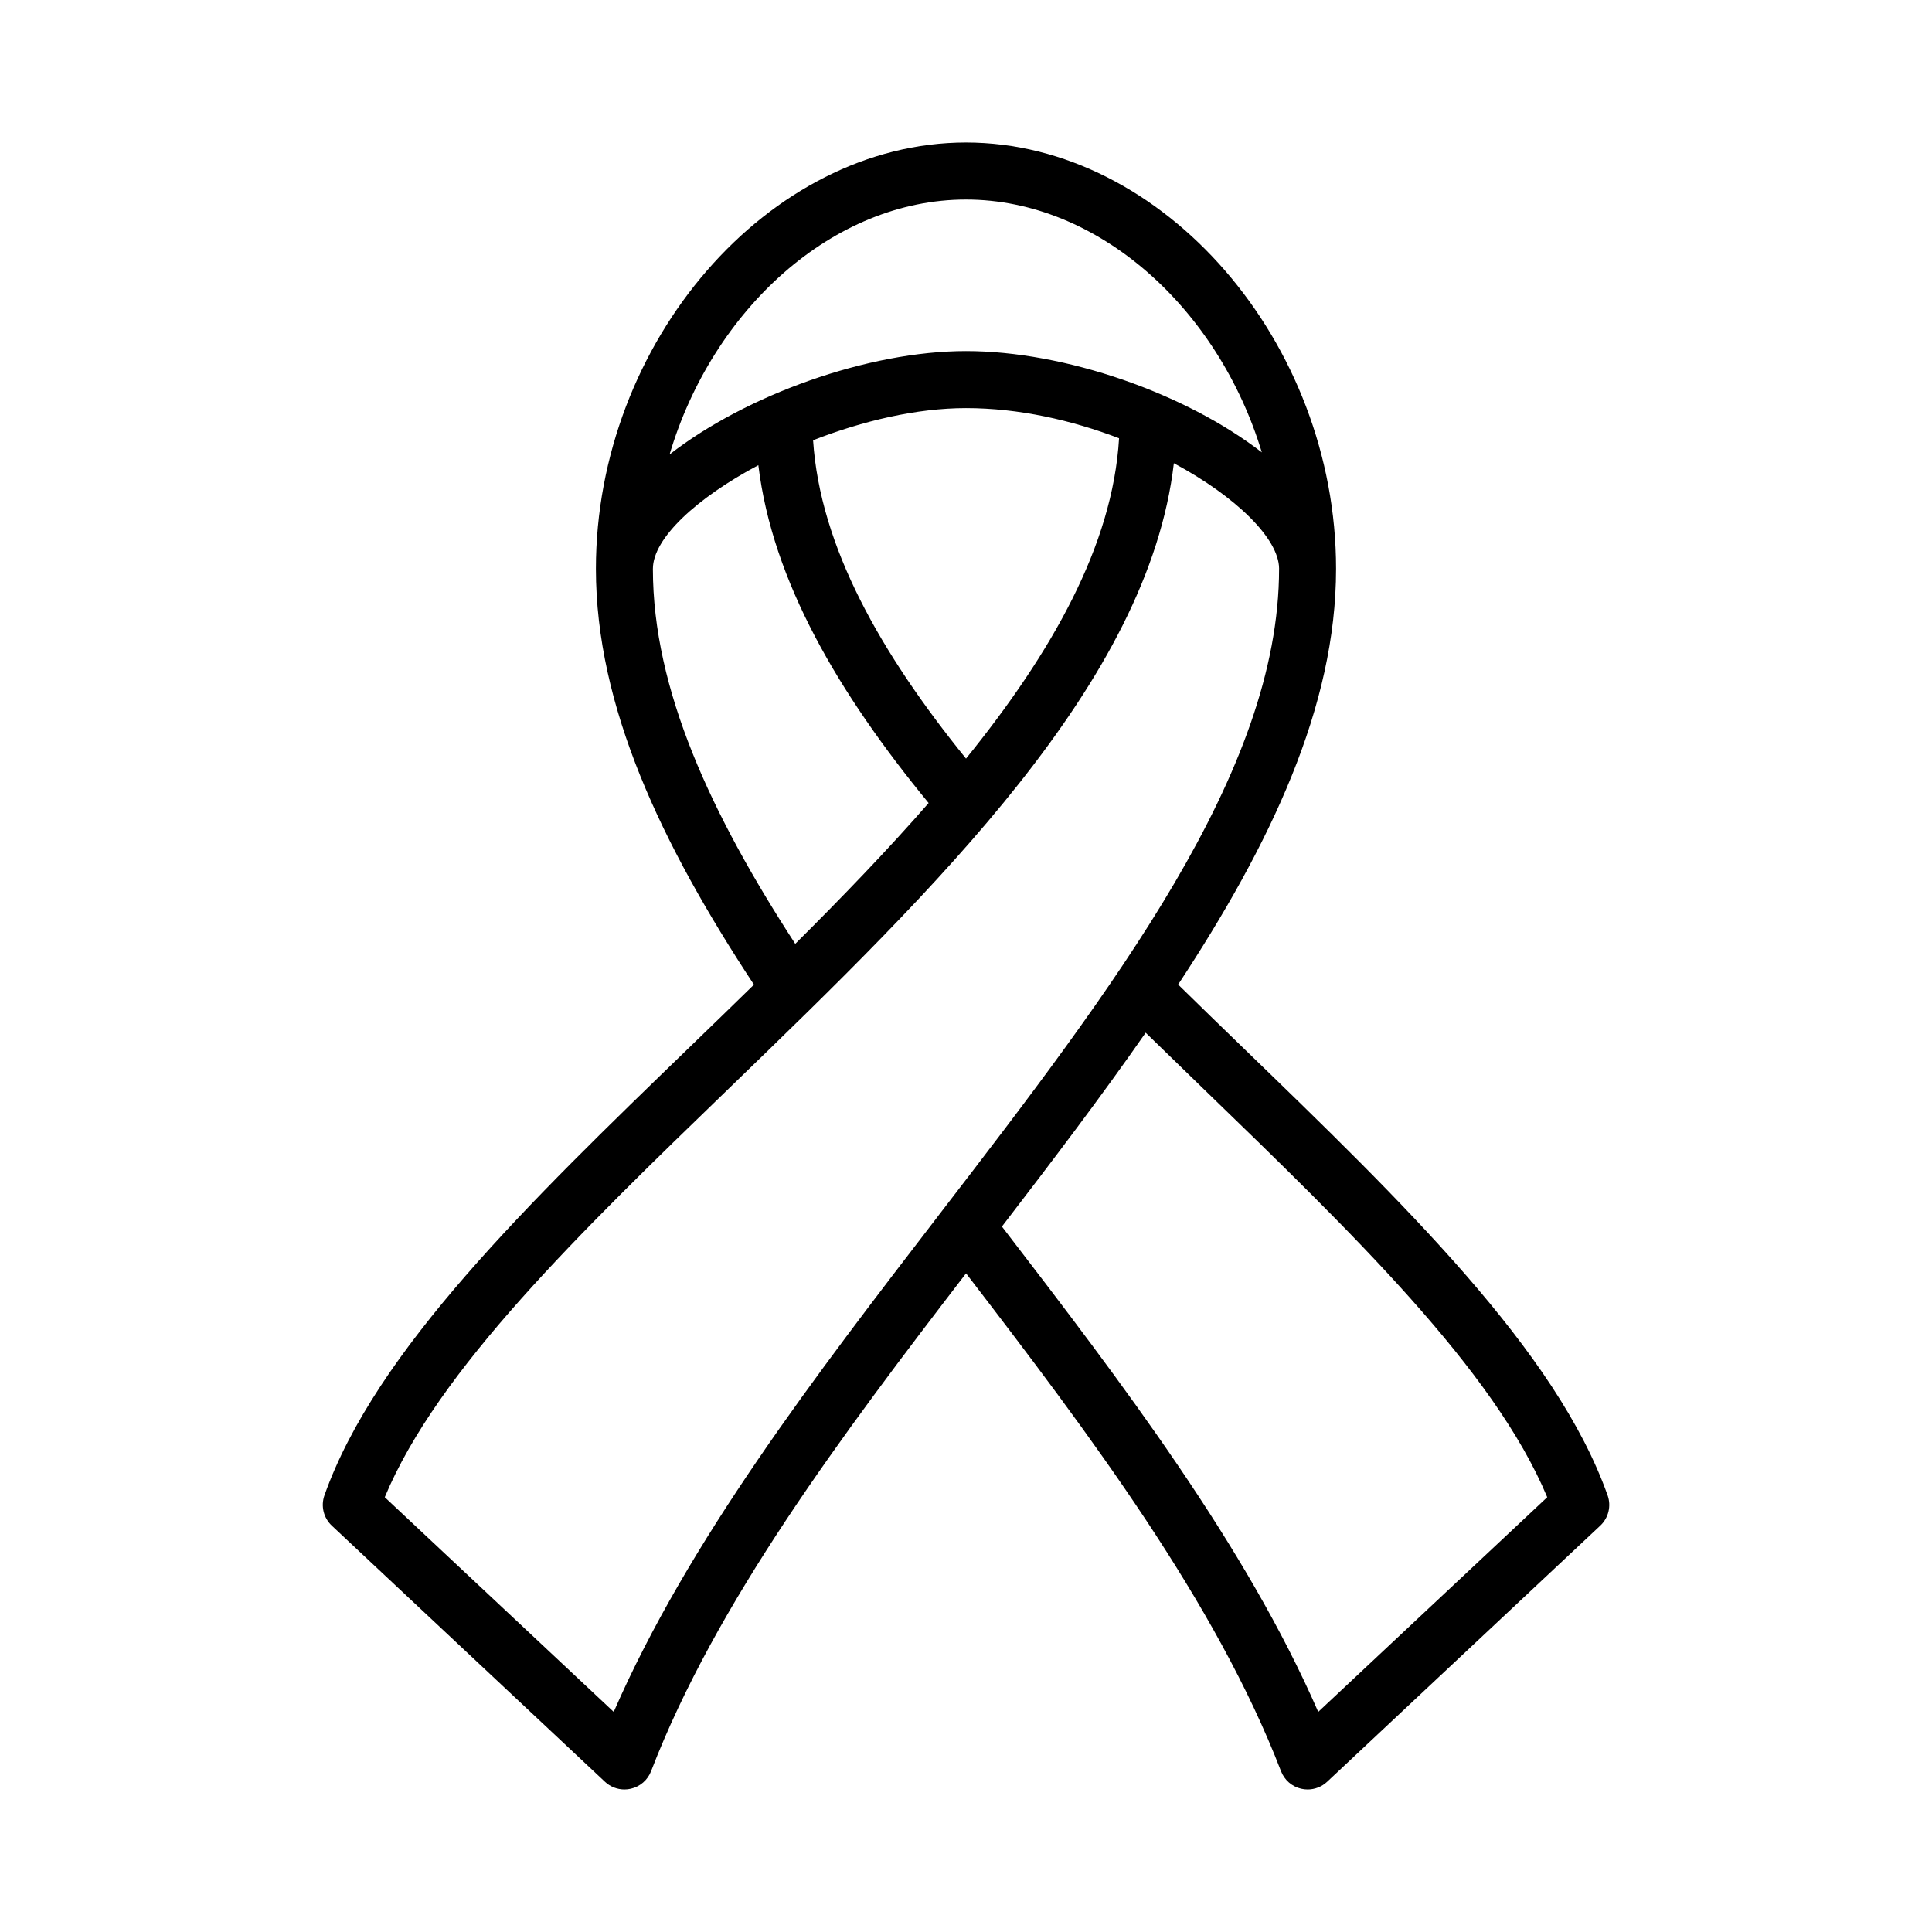 <?xml version="1.0" encoding="UTF-8"?>
<!-- Uploaded to: SVG Repo, www.svgrepo.com, Generator: SVG Repo Mixer Tools -->
<svg fill="#000000" width="800px" height="800px" version="1.1" viewBox="144 144 512 512" xmlns="http://www.w3.org/2000/svg">
 <path d="m570.03 540.28c-13.586-38.316-54.059-77.461-96.902-118.91-5.648-5.457-11.285-10.941-16.898-16.445l-0.035 0.02c24.531-37.242 41.875-73.695 41.875-110.21 0-60.184-45.832-112.97-98.07-112.97-52.25 0-98.078 52.793-98.078 112.97 0 36.512 17.348 72.965 41.883 110.21-5.617 5.496-11.273 10.973-16.918 16.43-42.844 41.445-83.309 80.586-96.906 118.9-1.004 2.832-0.238 5.984 1.953 8.039l72.387 67.875c1.41 1.328 3.266 2.039 5.164 2.039 0.559 0 1.129-0.066 1.684-0.191 2.453-0.559 4.469-2.301 5.371-4.648 17.191-44.648 50.473-88.961 83.473-131.94 33 42.969 66.281 87.285 83.473 131.94 0.906 2.348 2.91 4.09 5.359 4.648 0.559 0.125 1.129 0.191 1.688 0.191 1.898 0 3.754-0.715 5.168-2.039l72.383-67.875c2.191-2.047 2.953-5.207 1.949-8.035zm-170.04-343.4c35.164 0 66.902 28.934 78.406 67.008-20.129-15.598-52.078-26.848-78.406-26.848-25.926 0-58.254 11.617-78.543 27.391 11.367-38.34 43.223-67.551 78.543-67.551zm40.574 63.266c-1.691 28.406-17.82 56.781-40.562 84.891-22.609-27.938-38.668-56.133-40.527-84.363 13.043-5.098 27.391-8.52 40.516-8.52 14.016 0 28.074 3.211 40.574 7.992zm-123.54 34.594c0-8.121 11.68-18.816 27.945-27.461 3.738 30.754 21.285 60.512 45.125 89.535-10.906 12.504-22.918 24.949-35.344 37.316-22.25-34.23-37.727-67.344-37.727-99.391zm75.758 171.29c-32.707 42.543-66.441 86.43-86.141 131.64l-60.676-56.891c14.047-33.703 51.676-70.102 91.418-108.54 54.629-52.844 110.93-107.37 117.7-165.48 16.539 8.883 27.82 19.984 27.887 27.902 0 0.023-0.004 0.051-0.004 0.074 0 53.977-43.809 110.96-90.184 171.29zm100.56 131.64c-19.23-44.141-51.852-87.012-83.824-128.62 13.324-17.355 26.336-34.461 38.094-51.375 4.988 4.867 9.996 9.734 15 14.566 39.734 38.438 77.359 74.836 91.418 108.54z"/>
</svg>